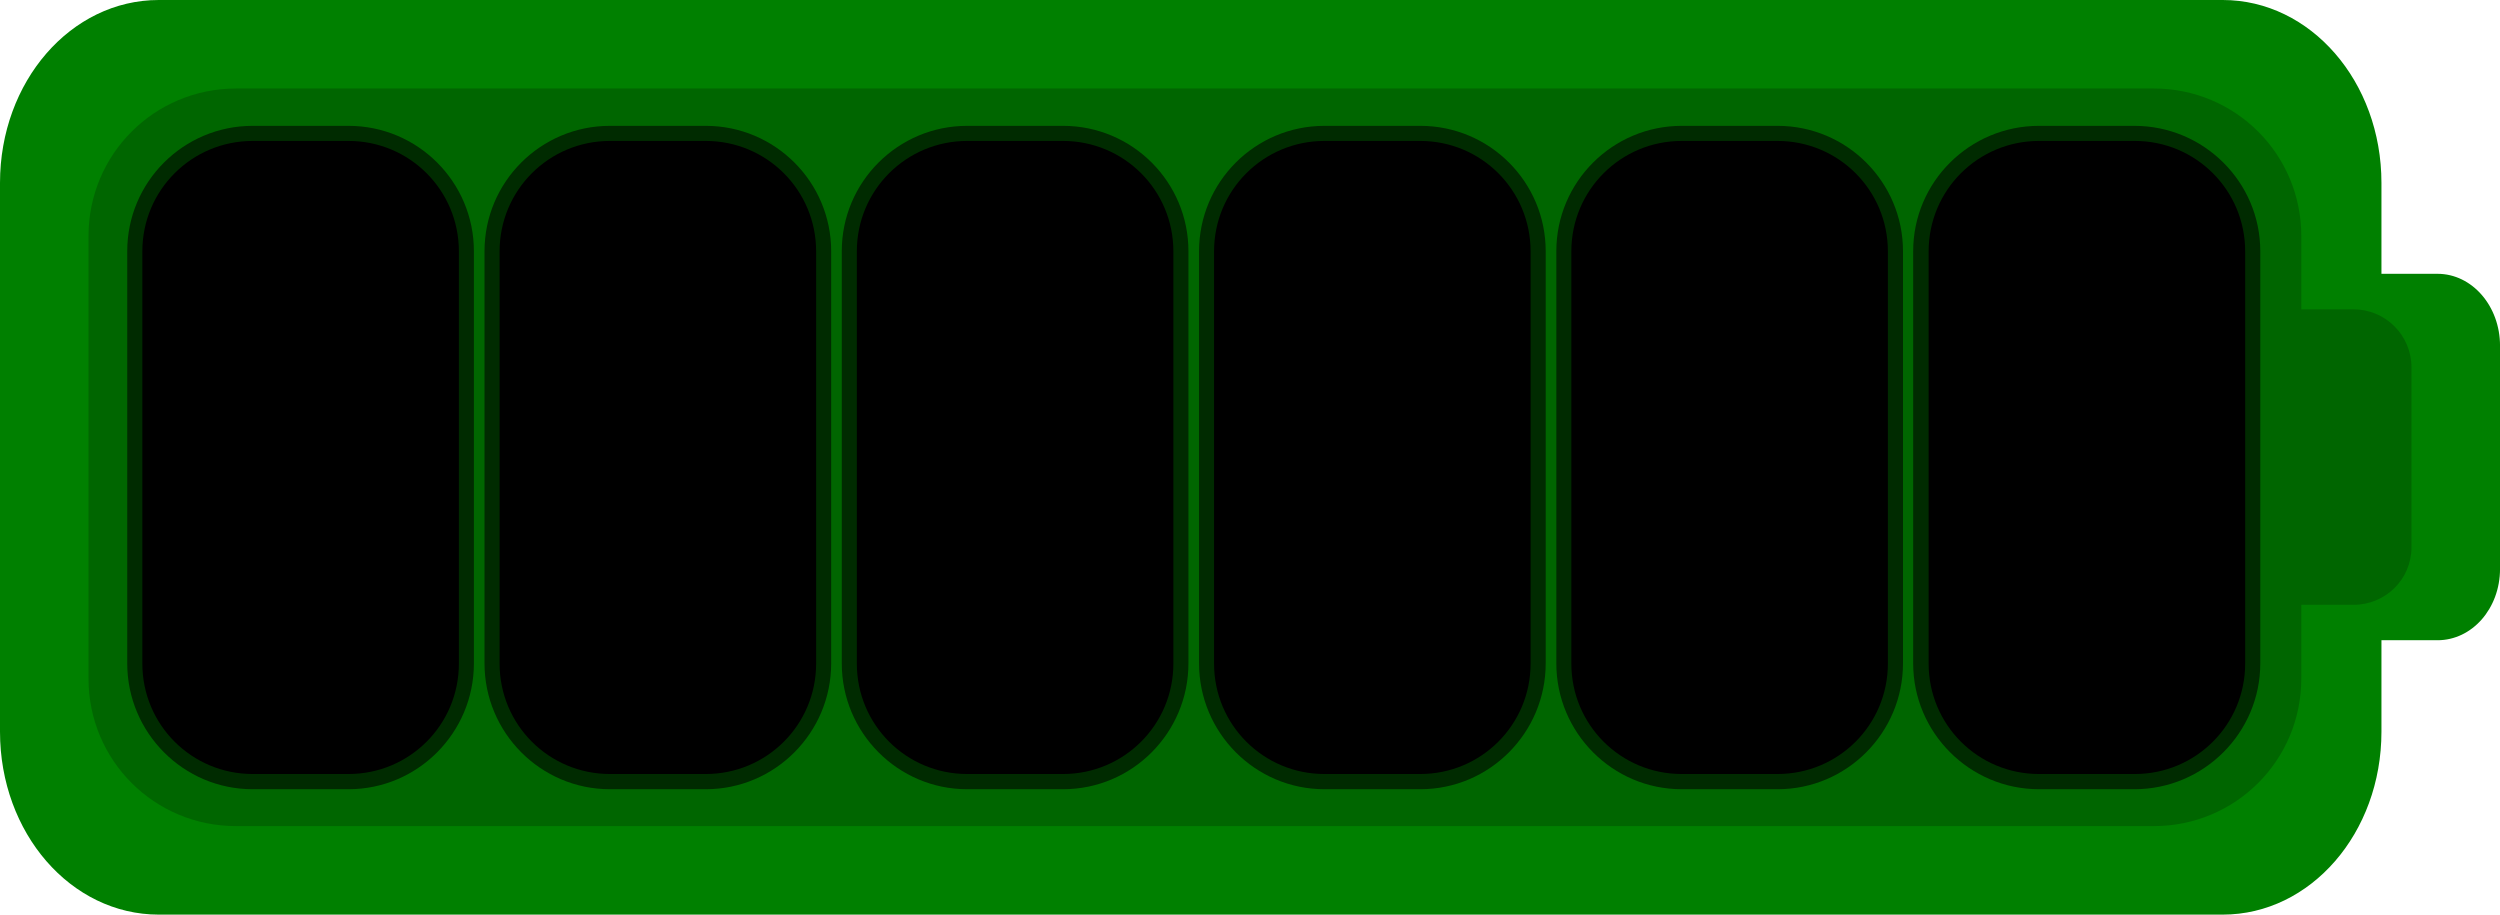 <?xml version="1.0" encoding="UTF-8" standalone="no"?>
<!-- Created with Inkscape (http://www.inkscape.org/) -->
<svg xmlns:inkscape="http://www.inkscape.org/namespaces/inkscape" xmlns:rdf="http://www.w3.org/1999/02/22-rdf-syntax-ns#" xmlns="http://www.w3.org/2000/svg" xmlns:sodipodi="http://sodipodi.sourceforge.net/DTD/sodipodi-0.dtd" xmlns:ns1="http://sozi.baierouge.fr" xmlns:cc="http://creativecommons.org/ns#" xmlns:xlink="http://www.w3.org/1999/xlink" xmlns:dc="http://purl.org/dc/elements/1.1/" version="1.1" viewBox="0 0 169.47 62" inkscape:version="0.91 r13725">
  <g transform="translate(-29.062 -15)">
    <path style="color:#000000" d="m39.825 15c-5.963 0-10.763 5.53-10.763 12.4v37.2c0 6.87 4.8 12.4 10.762 12.4h139.91c5.962 0 10.762-5.53 10.762-12.4v-6.2h3.8c2.342 0 4.238-2.145 4.238-4.844v-15.112c0-2.699-1.895-4.883-4.238-4.883h-3.8v-6.161c0-6.87-4.8-12.4-10.762-12.4l-139.9-0.001z" fill="#008000"/>
    <path style="color:#000000" d="m45.062 21c-5.54 0-10 4.46-10 10v30c0 5.54 4.46 10 10 10h130c5.54 0 10-4.46 10-10v-5h3.531c2.176 0 3.938-1.73 3.938-3.906v-12.188c0-2.176-1.761-3.938-3.938-3.938h-3.531v-4.969c0-5.54-4.46-10-10-10h-130z" fill="#060"/>
    <path style="color:#000000" transform="translate(29.062 15)" fill="#002b00" d="m17.125 8.531c-4.694 0-8.5 3.806-8.5 8.5v27.938c0 4.694 3.801 8.531 8.5 8.531h6.5c4.699 0 8.5-3.837 8.5-8.531v-27.938c0-4.694-3.806-8.5-8.5-8.5h-6.5zm24.219 0c-4.694 0-8.5 3.806-8.5 8.5v27.938c0 4.694 3.801 8.531 8.5 8.531h6.5c4.699 0 8.5-3.837 8.5-8.531v-27.938c0-4.694-3.806-8.5-8.5-8.5h-6.5zm24.218 0c-4.693 0-8.5 3.806-8.5 8.5v27.938c0 4.694 3.801 8.531 8.5 8.531h6.5c4.7 0 8.5-3.837 8.5-8.531v-27.938c0-4.694-3.806-8.5-8.5-8.5h-6.5zm24.219 0c-4.694 0-8.5 3.806-8.5 8.5v27.938c0 4.694 3.801 8.531 8.5 8.531h6.5c4.699 0 8.499-3.837 8.499-8.531v-27.938c0-4.694-3.8-8.5-8.499-8.5h-6.5zm24.219 0c-4.69 0-8.5 3.806-8.5 8.5v27.938c0 4.694 3.8 8.531 8.5 8.531h6.5c4.7 0 8.5-3.837 8.5-8.531v-27.938c0-4.694-3.81-8.5-8.5-8.5h-6.5zm24.22 0c-4.7 0-8.53 3.801-8.53 8.5v27.938c0 4.699 3.83 8.531 8.53 8.531h6.47c4.7 0 8.53-3.832 8.53-8.531v-27.938c0-4.699-3.84-8.5-8.53-8.5h-6.47z"/>
    <path style="color:#000000" d="m46.201 24.553h6.478c4.149 0 7.49 3.34 7.49 7.49v27.936c0 4.149-3.34 7.49-7.49 7.49h-6.478c-4.149 0-7.49-3.34-7.49-7.49v-27.936c0-4.149 3.34-7.49 7.49-7.49z" fill="freeze">
      <animate id="p1" begin="0s; p12.end" from="#080" attributeName="fill" to="#0f0" attributeType="XML" dur="0.1s"/>
      <animate id="p7" begin="p6.end" from="#0F0" attributeName="fill" to="#080" attributeType="XML" dur="0.001s"/>
    </path>
    <path style="color:#000000" d="m70.418 24.553h6.478c4.149 0 7.49 3.34 7.49 7.49v27.936c0 4.149-3.34 7.49-7.49 7.49h-6.478c-4.149 0-7.49-3.34-7.49-7.49v-27.936c0-4.149 3.34-7.49 7.49-7.49z" fill="freeze">
      <animate id="p2" begin="p1.end" from="#080" attributeName="fill" to="#0f0" attributeType="XML" dur="0.1s"/>
      <animate id="p8" begin="p7.end" from="#0F0" attributeName="fill" to="#080" attributeType="XML" dur="0.001s"/>
    </path>
    <path style="color:#000000" d="m94.635 24.553h6.478c4.149 0 7.49 3.34 7.49 7.49v27.936c0 4.149-3.34 7.49-7.49 7.49h-6.478c-4.149 0-7.49-3.34-7.49-7.49v-27.936c0-4.149 3.34-7.49 7.49-7.49z" fill="freeze">
      <animate id="p3" begin="p2.end" from="#080" attributeName="fill" to="#0f0" attributeType="XML" dur="0.1s"/>
      <animate id="p9" begin="p8.end" from="#0F0" attributeName="fill" to="#080" attributeType="XML" dur="0.001s"/>
    </path>
    <path style="color:#000000" d="m118.85 24.553h6.478c4.149 0 7.49 3.34 7.49 7.49v27.936c0 4.149-3.34 7.49-7.49 7.49h-6.478c-4.149 0-7.49-3.34-7.49-7.49v-27.936c0-4.149 3.34-7.49 7.49-7.49z" fill="freeze">
      <animate id="p4" begin="p3.end" from="#080" attributeName="fill" to="#0f0" attributeType="XML" dur="0.1s"/>
      <animate id="p10" begin="p9.end" from="#0F0" attributeName="fill" to="#080" attributeType="XML" dur="0.001s"/>
    </path>
    <path style="color:#000000" d="m143.07 24.553h6.478c4.149 0 7.49 3.34 7.49 7.49v27.936c0 4.149-3.34 7.49-7.49 7.49h-6.478c-4.149 0-7.49-3.34-7.49-7.49v-27.936c0-4.149 3.34-7.49 7.49-7.49z" fill="freeze">
      <animate id="p5" begin="p4.end" from="#080" attributeName="fill" to="#0f0" attributeType="XML" dur="0.1s"/>
      <animate id="p11" begin="p10.end" from="#0F0" attributeName="fill" to="#080" attributeType="XML" dur="0.001s"/>
    </path>
    <path style="color:#000000" d="m167.29 24.553h6.478c4.149 0 7.49 3.34 7.49 7.49v27.936c0 4.149-3.34 7.49-7.49 7.49h-6.478c-4.149 0-7.49-3.34-7.49-7.49v-27.936c0-4.149 3.34-7.49 7.49-7.49z" fill="freeze">
      <animate id="p6" begin="p5.end" from="#080" attributeName="fill" to="#0f0" attributeType="XML" dur="0.1s"/>
      <animate id="p12" begin="p11.end" from="#0F0" attributeName="fill" to="#080" attributeType="XML" dur="0.001s"/>
    </path>
  </g>
</svg>
